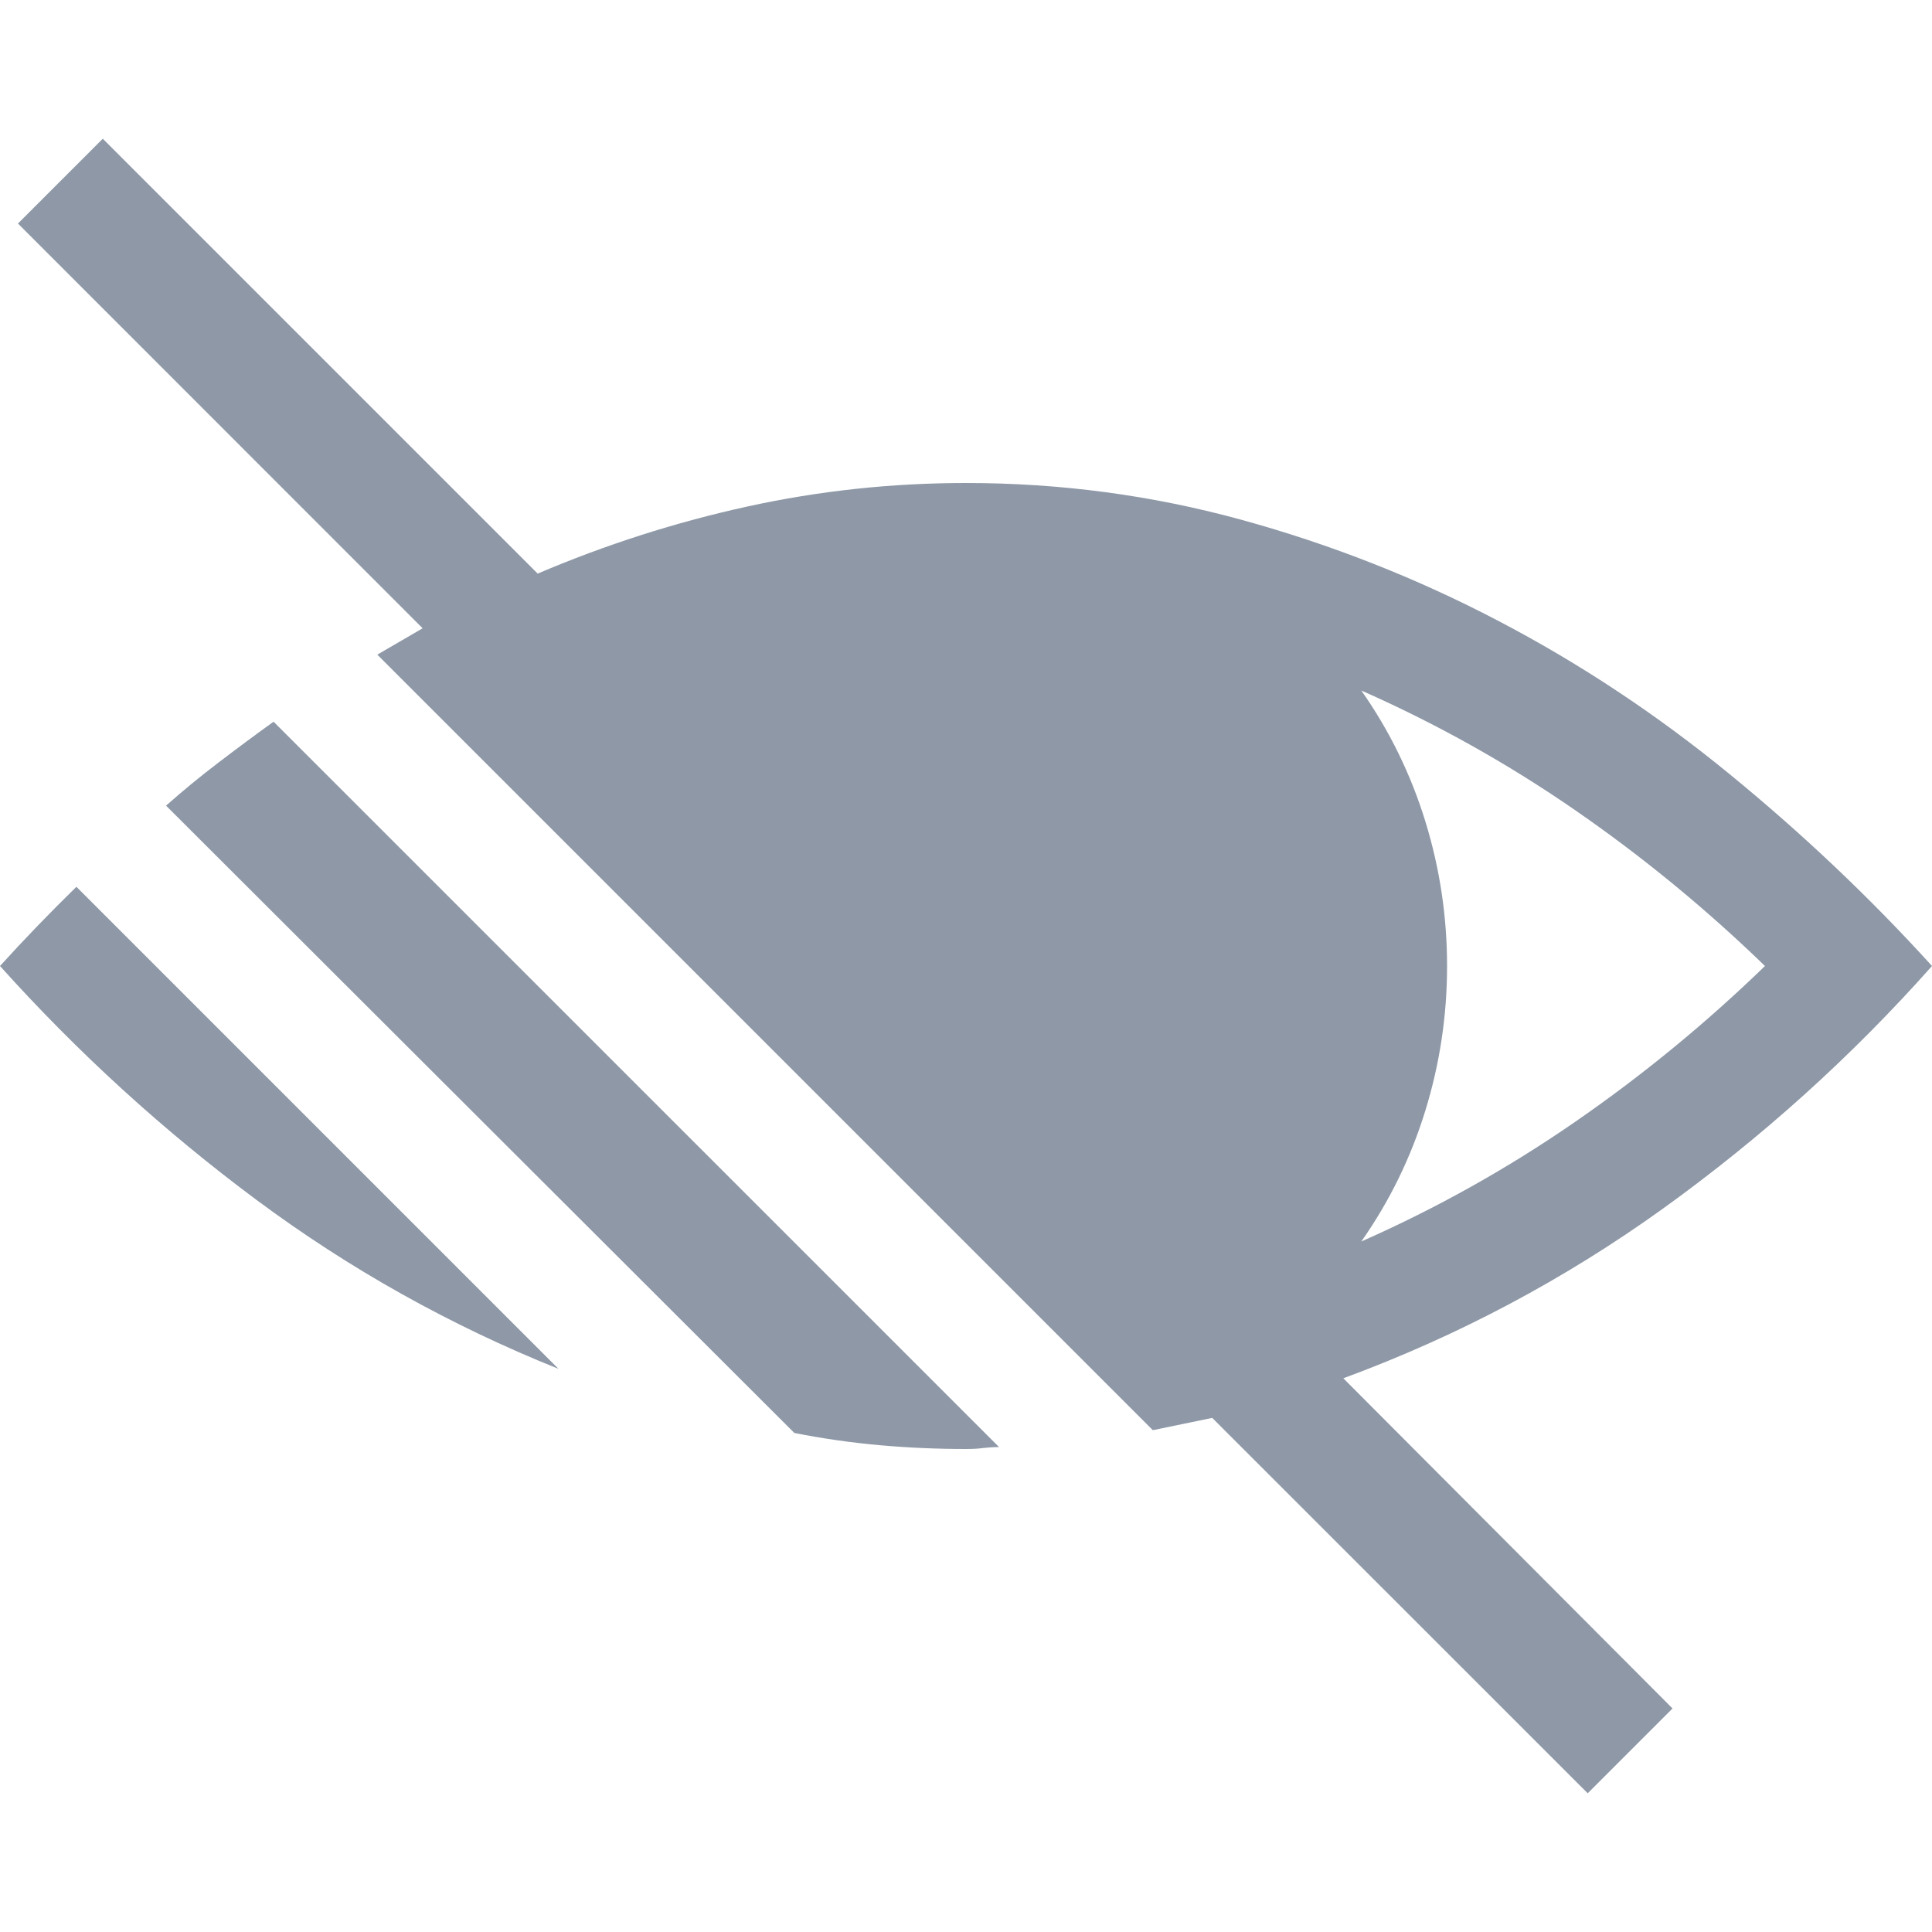 <svg width="20" height="20" viewBox="0 0 20 20" fill="none" xmlns="http://www.w3.org/2000/svg">
<path d="M1.719 8.34C1.895 8.184 2.077 8.034 2.266 7.891C2.454 7.747 2.643 7.607 2.832 7.471L10.342 14.98C10.283 14.98 10.228 14.984 10.176 14.99C10.124 14.997 10.065 15 10 15C9.701 15 9.404 14.987 9.111 14.961C8.818 14.935 8.522 14.893 8.223 14.834L1.719 8.34ZM20 10C19.167 10.938 18.239 11.774 17.217 12.51C16.195 13.245 15.091 13.831 13.906 14.268L17.314 17.686L16.436 18.564L12.549 14.678L11.934 14.805L3.906 6.777L4.375 6.504L0.186 2.314L1.064 1.436L5.566 5.938C6.27 5.638 6.992 5.407 7.734 5.244C8.477 5.081 9.232 5 10 5C10.977 5 11.927 5.127 12.852 5.381C13.776 5.635 14.662 5.983 15.508 6.426C16.354 6.868 17.155 7.399 17.91 8.018C18.665 8.636 19.362 9.297 20 10ZM14.092 12.852C14.873 12.507 15.612 12.093 16.309 11.611C17.005 11.13 17.66 10.592 18.271 10C17.66 9.408 17.005 8.87 16.309 8.389C15.612 7.907 14.873 7.493 14.092 7.148C14.385 7.565 14.606 8.018 14.756 8.506C14.906 8.994 14.98 9.492 14.98 10C14.98 10.508 14.906 11.006 14.756 11.494C14.606 11.982 14.385 12.435 14.092 12.852ZM0 10C0.254 9.72 0.518 9.447 0.791 9.18L5.781 14.17C4.661 13.721 3.62 13.138 2.656 12.422C1.693 11.706 0.807 10.898 0 10Z" fill="#8E98A7"/>
</svg>
